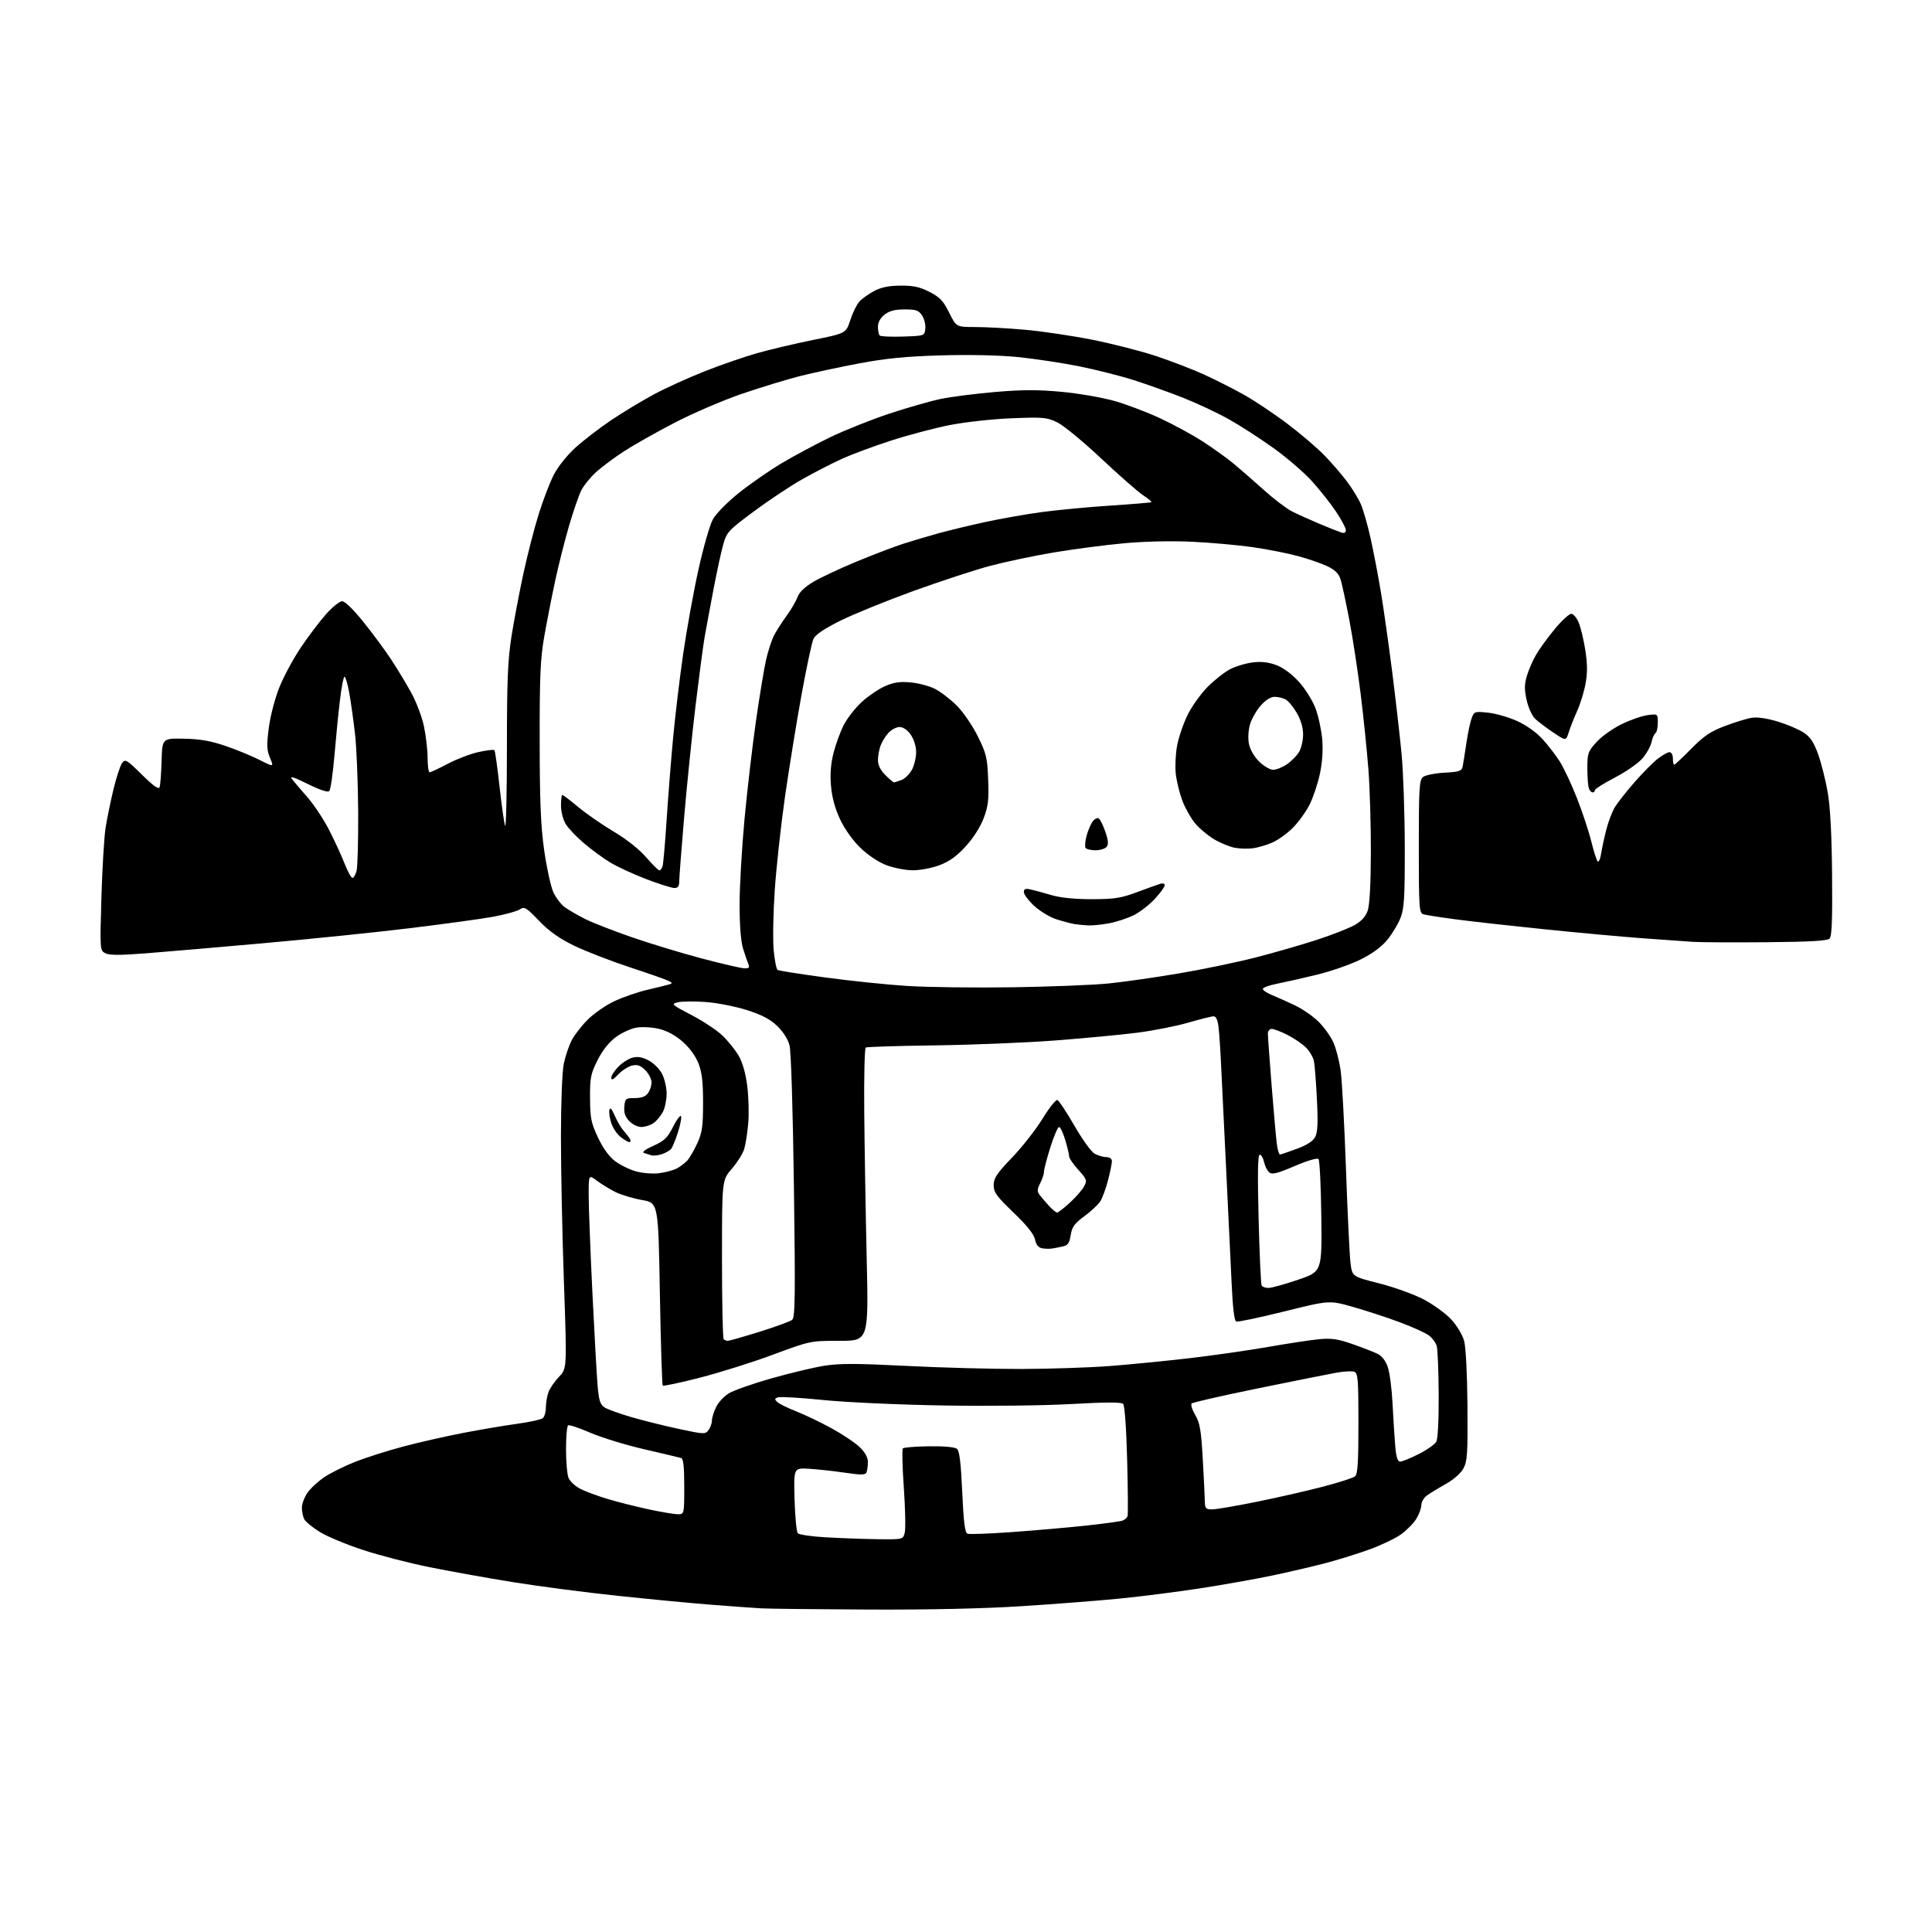 <?xml version="1.0" encoding="UTF-8" standalone="no"?>
<svg 
  version="1.1" 
  xmlns="http://www.w3.org/2000/svg" 
  xmlns:xlink="http://www.w3.org/1999/xlink" 
  xmlns:svg="http://www.w3.org/2000/svg"
  xmlns:rdf="http://www.w3.org/1999/02/22-rdf-syntax-ns#"
  xmlns:cc="http://creativecommons.org/ns#"
  xmlns:dc="http://purl.org/dc/elements/1.1/"
  viewBox="0 0 768 768"
  width="768"
  height="768"
>
<style>svg {background-color: white; }</style>"
<path stroke="none" fill="black" fill-rule="evenodd" d="M345.00,639.82C324.38,639.72 305.25,639.51 302.50,639.34C299.75,639.18 291.20,638.56 283.50,637.97C275.80,637.38 258.93,635.78 246.00,634.41C233.07,633.05 214.18,630.59 204.00,628.94C193.82,627.30 178.91,624.62 170.85,623.00C162.79,621.38 150.85,618.29 144.31,616.14C137.76,613.99 130.06,610.79 127.19,609.02C124.32,607.25 121.53,604.98 120.98,603.97C120.44,602.96 120.00,600.89 120.00,599.38C120.00,597.86 120.98,595.19 122.18,593.45C123.37,591.70 126.41,588.88 128.93,587.19C131.44,585.50 136.98,582.75 141.23,581.08C145.48,579.41 154.03,576.69 160.23,575.04C166.43,573.39 177.12,570.96 184.00,569.63C190.88,568.31 200.55,566.67 205.50,565.99C210.45,565.32 215.06,564.31 215.75,563.76C216.44,563.21 217.00,561.26 217.00,559.44C217.00,557.62 217.48,554.86 218.06,553.32C218.65,551.77 220.53,549.04 222.25,547.26C225.37,544.02 225.37,544.02 224.17,509.76C223.51,490.92 222.97,464.83 222.98,451.80C222.99,438.15 223.48,425.85 224.12,422.80C224.74,419.88 226.12,415.77 227.19,413.65C228.26,411.54 231.15,407.79 233.62,405.33C236.08,402.86 240.89,399.54 244.30,397.95C247.71,396.35 253.65,394.31 257.50,393.42C261.35,392.53 265.18,391.59 266.00,391.33C267.32,390.92 267.31,390.76 265.96,390.00C265.11,389.52 258.16,387.07 250.51,384.56C242.87,382.04 232.87,378.17 228.29,375.96C222.28,373.04 218.40,370.30 214.31,366.06C209.10,360.65 208.48,360.29 206.57,361.53C205.43,362.26 200.68,363.57 196.00,364.43C191.32,365.28 176.47,367.32 163.00,368.96C149.53,370.60 123.43,373.28 105.00,374.92C86.57,376.57 65.30,378.39 57.73,378.98C47.53,379.77 43.40,379.75 41.82,378.91C39.72,377.78 39.70,377.48 40.32,356.63C40.66,345.01 41.41,332.57 41.98,329.00C42.55,325.43 43.95,318.59 45.10,313.81C46.25,309.03 47.80,304.30 48.54,303.31C49.78,301.63 50.37,301.98 56.40,307.93C60.97,312.44 63.08,313.94 63.44,312.93C63.73,312.14 64.09,307.45 64.23,302.50C64.50,293.50 64.50,293.50 73.00,293.64C79.23,293.74 83.58,294.48 89.29,296.40C93.58,297.84 99.74,300.36 102.99,301.99C108.89,304.97 108.89,304.97 107.34,301.27C106.04,298.16 105.96,296.22 106.86,289.29C107.45,284.67 109.29,277.61 111.03,273.28C112.73,269.02 116.54,261.93 119.50,257.52C122.46,253.11 126.96,247.14 129.51,244.25C132.07,241.36 134.99,239.00 136.01,239.00C137.12,239.00 140.49,242.27 144.48,247.25C148.13,251.79 153.03,258.43 155.39,262.00C157.74,265.57 161.33,271.49 163.36,275.15C165.40,278.81 167.72,284.89 168.51,288.65C169.31,292.42 169.97,298.09 169.98,301.25C169.99,304.41 170.35,307.00 170.78,307.00C171.21,307.00 174.48,305.47 178.03,303.60C181.59,301.73 187.09,299.63 190.26,298.94C193.42,298.25 196.24,297.91 196.53,298.19C196.81,298.48 197.73,304.96 198.57,312.60C199.40,320.25 200.41,327.30 200.79,328.27C201.18,329.25 201.50,315.30 201.51,297.27C201.51,270.55 201.85,262.38 203.32,253.00C204.32,246.68 206.46,235.38 208.08,227.91C209.70,220.44 212.42,209.86 214.13,204.41C215.83,198.96 218.49,191.99 220.05,188.91C221.70,185.63 225.25,181.15 228.63,178.05C231.80,175.16 238.25,170.19 242.96,167.02C247.68,163.86 255.35,159.22 260.02,156.73C264.68,154.23 273.68,150.14 280.00,147.64C286.32,145.14 295.68,141.90 300.79,140.44C305.90,138.98 315.98,136.60 323.19,135.14C336.30,132.50 336.30,132.50 338.01,127.23C338.96,124.32 340.58,121.01 341.62,119.87C342.65,118.72 345.30,116.84 347.50,115.68C350.35,114.18 353.38,113.56 358.03,113.54C363.12,113.51 365.65,114.06 369.53,116.06C373.64,118.17 374.99,119.61 377.32,124.31C380.14,130.00 380.14,130.00 387.65,130.00C391.78,130.00 400.63,130.48 407.33,131.07C414.02,131.65 426.11,133.45 434.19,135.05C442.27,136.66 453.74,139.60 459.69,141.58C465.64,143.57 474.10,146.83 478.50,148.83C482.90,150.82 490.05,154.44 494.39,156.87C498.73,159.29 506.61,164.55 511.89,168.56C517.18,172.56 523.81,178.23 526.63,181.17C529.46,184.10 533.46,188.75 535.52,191.50C537.59,194.25 540.05,198.31 541.00,200.52C541.95,202.73 543.68,208.80 544.84,214.02C546.01,219.23 547.85,228.90 548.95,235.50C550.04,242.10 552.05,256.27 553.41,267.00C554.76,277.73 556.44,292.35 557.13,299.50C557.82,306.65 558.40,323.30 558.42,336.50C558.45,357.01 558.20,361.14 556.71,364.91C555.76,367.34 553.39,371.26 551.45,373.63C549.11,376.48 545.50,379.12 540.71,381.48C536.75,383.43 529.00,386.12 523.50,387.46C518.00,388.80 510.91,390.40 507.75,391.02C504.59,391.64 502.00,392.58 502.00,393.12C502.00,393.66 503.69,394.78 505.75,395.61C507.81,396.45 511.93,398.29 514.89,399.71C517.86,401.13 522.07,404.07 524.24,406.24C526.42,408.42 529.05,412.12 530.08,414.46C531.12,416.80 532.40,421.81 532.93,425.61C533.47,429.40 534.41,446.90 535.04,464.50C535.66,482.10 536.47,498.96 536.84,501.97C537.50,507.44 537.50,507.44 548.24,510.16C554.14,511.65 562.12,514.53 565.96,516.55C569.80,518.57 574.73,522.16 576.91,524.52C579.18,526.98 581.37,530.65 582.03,533.09C582.70,535.59 583.24,546.36 583.34,558.93C583.48,577.88 583.28,580.89 581.73,583.74C580.69,585.65 577.80,588.19 574.73,589.91C571.85,591.52 568.49,593.57 567.25,594.47C566.01,595.36 565.00,597.08 565.00,598.30C564.99,599.51 564.11,601.95 563.03,603.72C561.95,605.49 559.23,608.27 556.99,609.89C554.75,611.51 549.02,614.25 544.24,615.98C539.47,617.71 531.47,620.18 526.46,621.49C521.45,622.79 511.99,624.98 505.43,626.36C498.87,627.73 486.07,630.01 477.00,631.40C467.93,632.80 453.52,634.63 445.00,635.47C436.48,636.31 418.93,637.67 406.00,638.49C390.84,639.46 369.19,639.93 345.00,639.82zM348.23,611.84C358.96,612.00 358.96,612.00 359.65,609.25C360.03,607.74 359.87,599.76 359.29,591.50C358.71,583.25 358.53,576.17 358.90,575.77C359.26,575.37 363.94,574.99 369.30,574.92C375.27,574.84 379.57,575.23 380.41,575.93C381.40,576.74 381.98,581.49 382.50,593.11C383.05,605.18 383.57,609.28 384.59,609.67C385.34,609.96 393.28,609.67 402.23,609.03C411.18,608.39 424.39,607.23 431.60,606.46C438.80,605.69 445.40,604.78 446.27,604.45C447.14,604.12 448.02,603.32 448.23,602.67C448.44,602.03 448.37,591.96 448.06,580.30C447.73,567.73 447.08,558.67 446.46,558.06C445.74,557.34 439.40,557.36 425.96,558.12C414.88,558.75 392.93,559.00 375.00,558.70C357.23,558.40 336.37,557.45 327.15,556.52C318.15,555.61 310.08,555.14 309.22,555.47C307.86,555.99 307.84,556.25 309.07,557.39C309.86,558.11 313.20,559.75 316.50,561.03C319.80,562.32 326.10,565.34 330.50,567.74C334.90,570.15 339.96,573.53 341.75,575.26C343.85,577.29 345.00,579.35 345.00,581.11C345.00,582.61 344.76,584.46 344.47,585.22C344.03,586.37 342.59,586.40 335.72,585.40C331.20,584.74 324.80,584.05 321.50,583.85C315.50,583.50 315.50,583.50 315.85,596.00C316.04,602.88 316.63,608.95 317.15,609.50C317.67,610.05 322.46,610.76 327.80,611.08C333.13,611.41 342.33,611.74 348.23,611.84zM269.25,601.93C272.00,602.00 272.00,602.00 272.00,590.97C272.00,583.00 271.65,579.84 270.75,579.57C270.06,579.38 263.43,577.80 256.00,576.08C248.57,574.36 238.94,571.40 234.59,569.51C230.25,567.62 226.31,566.31 225.84,566.60C225.38,566.88 225.00,571.11 225.00,575.99C225.00,580.88 225.43,586.01 225.96,587.39C226.49,588.78 228.63,590.79 230.71,591.85C232.79,592.91 237.75,594.74 241.72,595.92C245.69,597.10 252.89,598.92 257.72,599.96C262.55,601.00 267.74,601.88 269.25,601.93zM481.84,600.00C483.41,600.00 491.39,598.64 499.58,596.98C507.78,595.32 519.61,592.62 525.89,590.98C532.16,589.34 537.90,587.49 538.65,586.88C539.70,586.00 540.00,581.36 540.00,565.85C540.00,548.26 539.81,545.86 538.35,545.30C537.44,544.95 534.18,545.13 531.10,545.69C528.02,546.25 514.02,549.04 500.00,551.91C485.98,554.77 474.14,557.47 473.70,557.91C473.26,558.35 473.90,560.40 475.12,562.48C476.98,565.64 477.47,568.46 478.11,579.87C478.54,587.37 478.91,594.96 478.94,596.75C478.99,599.64 479.31,600.00 481.84,600.00zM556.61,581.00C557.41,581.00 560.73,579.65 563.99,578.00C567.25,576.36 570.39,574.14 570.96,573.07C571.57,571.93 571.96,564.22 571.90,554.32C571.85,545.07 571.50,536.42 571.13,535.09C570.76,533.76 569.34,531.85 567.97,530.83C566.61,529.81 561.38,527.45 556.35,525.58C551.32,523.71 542.98,520.98 537.83,519.52C528.45,516.86 528.45,516.86 510.52,521.32C500.65,523.77 492.06,525.57 491.42,525.33C490.64,525.03 490.02,519.76 489.57,509.69C489.19,501.34 488.24,481.45 487.45,465.50C486.66,449.55 485.76,431.10 485.46,424.50C485.16,417.90 484.68,410.59 484.39,408.25C484.06,405.48 483.38,404.00 482.45,404.00C481.67,404.00 477.14,405.13 472.38,406.51C467.62,407.89 458.50,409.69 452.11,410.51C445.73,411.33 431.05,412.72 419.50,413.60C407.95,414.48 386.46,415.36 371.74,415.55C357.02,415.74 344.60,416.13 344.15,416.41C343.69,416.69 343.42,428.30 343.55,442.21C343.67,456.12 344.11,482.24 344.53,500.25C345.27,533.00 345.27,533.00 333.70,533.00C322.13,533.00 322.11,533.00 307.31,538.49C299.17,541.52 286.08,545.63 278.23,547.65C270.39,549.66 263.74,551.07 263.46,550.79C263.17,550.51 262.66,534.05 262.31,514.21C261.68,478.15 261.68,478.15 255.19,477.02C251.62,476.40 246.86,474.96 244.60,473.83C242.35,472.70 239.04,470.68 237.25,469.33C234.00,466.90 234.00,466.90 234.01,475.20C234.01,479.76 234.67,497.00 235.47,513.50C236.28,530.00 237.21,546.78 237.55,550.78C238.06,556.75 238.57,558.32 240.34,559.48C241.53,560.25 246.36,561.99 251.07,563.35C255.78,564.72 264.29,566.83 269.99,568.05C279.96,570.18 280.38,570.20 281.67,568.44C282.40,567.44 283.00,565.76 283.00,564.71C283.00,563.66 283.72,561.28 284.61,559.42C285.49,557.55 287.76,555.08 289.65,553.91C291.54,552.74 299.10,550.07 306.45,547.98C313.79,545.89 323.27,543.62 327.51,542.93C333.69,541.94 340.24,541.95 360.36,542.97C374.19,543.68 394.80,544.22 406.17,544.19C417.54,544.15 433.29,543.62 441.17,543.02C449.05,542.41 463.24,541.02 472.70,539.92C482.16,538.82 496.34,536.79 504.20,535.41C512.07,534.03 521.20,532.65 524.50,532.34C529.34,531.90 531.90,532.28 537.70,534.32C541.66,535.71 546.12,537.44 547.61,538.17C549.34,539.02 550.82,540.95 551.68,543.47C552.43,545.65 553.28,552.17 553.56,557.97C553.85,563.76 554.32,571.31 554.62,574.75C555.01,579.29 555.56,581.00 556.61,581.00zM289.34,533.00C289.90,533.00 295.56,531.38 301.93,529.40C308.29,527.42 314.13,525.28 314.90,524.65C316.08,523.69 316.19,515.44 315.59,471.51C315.18,440.84 314.46,417.86 313.84,415.50C313.20,413.06 311.28,410.06 308.90,407.80C306.06,405.09 302.79,403.39 296.76,401.48C292.21,400.05 284.84,398.61 280.37,398.30C275.91,397.98 270.96,398.04 269.39,398.44C266.68,399.12 266.96,399.37 274.91,403.51C279.52,405.91 285.06,409.59 287.22,411.69C289.39,413.78 292.25,417.34 293.59,419.60C295.15,422.24 296.37,426.49 297.03,431.60C297.59,435.94 297.77,442.65 297.44,446.50C297.11,450.35 296.38,454.98 295.82,456.80C295.27,458.61 293.06,462.12 290.91,464.61C287.00,469.12 287.00,469.12 287.00,500.39C287.00,517.59 287.30,531.97 287.67,532.33C288.03,532.70 288.79,533.00 289.34,533.00zM504.31,511.97C505.51,511.96 510.77,510.50 516.00,508.72C525.50,505.50 525.50,505.50 525.24,483.54C525.10,471.46 524.59,461.19 524.11,460.71C523.61,460.21 519.52,461.43 514.61,463.54C507.76,466.48 505.70,467.00 504.56,466.05C503.77,465.40 502.84,463.54 502.48,461.93C502.13,460.32 501.35,459.00 500.76,459.00C500.00,459.00 499.87,466.52 500.32,484.56C500.67,498.62 501.22,510.54 501.54,511.06C501.86,511.58 503.10,511.99 504.31,511.97zM418.00,496.34C417.18,496.46 415.52,496.41 414.32,496.22C412.80,495.98 411.92,494.91 411.44,492.72C410.97,490.57 408.21,487.12 402.87,482.00C396.13,475.52 395.00,473.96 395.00,471.10C395.00,468.33 396.22,466.50 402.32,460.14C406.35,455.94 411.79,448.99 414.42,444.70C417.05,440.41 419.70,437.07 420.31,437.27C420.92,437.47 423.97,442.06 427.08,447.46C430.19,452.87 433.80,457.88 435.12,458.61C436.43,459.33 438.51,459.95 439.75,459.96C441.13,459.99 442.00,460.62 442.00,461.61C442.00,462.49 441.30,465.92 440.44,469.23C439.58,472.54 438.18,476.32 437.33,477.63C436.47,478.93 433.63,481.57 431.02,483.49C427.11,486.36 426.14,487.69 425.62,490.97C425.09,494.30 424.52,495.06 422.24,495.54C420.73,495.86 418.82,496.22 418.00,496.34zM420.21,482.00C420.67,482.00 422.97,480.23 425.32,478.06C427.68,475.89 430.21,472.98 430.95,471.59C432.20,469.25 432.04,468.79 428.65,465.03C426.64,462.81 425.00,460.40 425.00,459.68C425.00,458.96 424.31,456.03 423.46,453.18C422.61,450.33 421.51,448.00 421.00,448.00C420.50,448.00 418.94,451.62 417.54,456.05C416.14,460.48 415.00,464.87 414.99,465.80C414.99,466.74 414.31,468.80 413.48,470.38C412.29,472.67 412.23,473.60 413.19,474.88C413.86,475.77 415.52,477.74 416.89,479.25C418.25,480.76 419.75,482.00 420.21,482.00zM261.99,466.37C264.45,466.06 267.61,465.22 268.99,464.51C270.37,463.79 272.27,462.35 273.21,461.32C274.15,460.28 275.94,457.19 277.19,454.46C279.11,450.27 279.47,447.78 279.48,438.50C279.50,430.21 279.05,426.33 277.67,422.77C276.54,419.84 274.15,416.54 271.39,414.11C268.50,411.57 265.18,409.76 261.99,409.00C259.21,408.33 255.28,408.12 252.98,408.50C250.74,408.88 247.01,410.61 244.70,412.35C242.01,414.37 239.42,417.65 237.50,421.50C234.82,426.87 234.50,428.45 234.55,436.52C234.59,444.44 234.97,446.33 237.68,452.12C239.66,456.37 242.08,459.72 244.45,461.53C246.48,463.08 250.25,464.93 252.82,465.64C255.42,466.36 259.50,466.69 261.99,466.37zM263.19,458.77C261.71,459.28 259.82,459.50 259.00,459.27C258.18,459.03 256.82,458.61 256.00,458.33C255.06,458.00 256.44,456.94 259.69,455.49C264.09,453.52 265.30,452.35 267.60,447.83C269.09,444.90 270.50,443.06 270.74,443.75C270.97,444.43 270.39,447.36 269.45,450.25C268.51,453.14 267.32,456.03 266.81,456.67C266.30,457.32 264.67,458.26 263.19,458.77zM508.81,458.94C509.19,458.91 512.19,457.90 515.47,456.69C519.46,455.23 521.89,453.67 522.78,452.00C523.79,450.10 523.97,446.50 523.50,437.09C523.16,430.26 522.63,423.41 522.32,421.85C522.01,420.30 520.58,417.85 519.14,416.41C517.69,414.97 514.39,412.71 511.79,411.39C509.19,410.08 506.38,409.00 505.53,409.00C504.69,409.00 504.00,409.86 504.00,410.90C504.00,411.95 504.68,421.29 505.50,431.65C506.33,442.02 507.26,452.41 507.56,454.75C507.87,457.09 508.43,458.97 508.81,458.94zM250.19,454.00C249.69,454.00 248.12,453.09 246.71,451.98C245.30,450.88 243.63,448.40 243.00,446.49C242.37,444.58 242.03,442.23 242.24,441.26C242.52,440.02 243.15,440.68 244.37,443.49C245.32,445.68 246.91,448.38 247.90,449.49C248.89,450.59 250.02,452.06 250.41,452.75C250.80,453.44 250.70,454.00 250.19,454.00zM254.95,448.00C253.50,448.00 251.36,446.94 250.10,445.61C248.49,443.89 247.95,442.27 248.18,439.86C248.48,436.69 248.71,436.50 252.33,436.50C254.97,436.50 256.60,435.90 257.58,434.56C258.36,433.49 259.00,431.56 259.00,430.26C259.00,428.97 257.88,426.79 256.52,425.43C254.61,423.52 253.40,423.09 251.27,423.57C249.75,423.91 247.26,425.51 245.75,427.11C243.79,429.19 243.00,429.57 243.00,428.44C243.00,427.56 244.29,425.55 245.87,423.97C247.45,422.39 250.01,420.78 251.56,420.40C253.52,419.90 255.47,420.27 257.94,421.59C259.90,422.64 262.29,425.07 263.25,427.00C264.21,428.93 265.00,432.43 265.00,434.80C265.00,437.16 264.33,440.40 263.51,441.99C262.68,443.58 261.01,445.58 259.78,446.44C258.56,447.30 256.38,448.00 254.95,448.00zM402.50,392.46C417.35,392.24 434.45,391.56 440.50,390.96C446.55,390.35 459.18,388.55 468.57,386.96C477.95,385.37 491.68,382.52 499.07,380.63C506.46,378.73 517.45,375.56 523.50,373.59C529.55,371.61 536.30,368.97 538.50,367.72C541.22,366.17 542.88,364.33 543.69,361.97C544.45,359.77 544.91,351.34 544.94,338.95C544.97,328.20 544.54,313.35 543.97,305.95C543.40,298.55 542.02,285.07 540.90,276.00C539.78,266.93 537.75,253.65 536.39,246.50C535.02,239.35 533.45,232.07 532.90,230.31C532.17,228.01 530.72,226.56 527.69,225.11C525.39,224.00 520.12,222.18 516.00,221.06C511.88,219.94 503.77,218.34 498.00,217.51C492.23,216.68 481.43,215.72 474.00,215.36C465.82,214.97 455.18,215.19 447.00,215.94C439.57,216.61 426.98,218.26 419.00,219.59C411.02,220.93 399.55,223.35 393.50,224.96C387.45,226.58 373.75,231.08 363.04,234.95C352.34,238.83 339.29,244.14 334.04,246.75C327.53,249.99 324.13,252.29 323.35,254.00C322.71,255.38 320.56,265.48 318.57,276.46C316.58,287.44 313.63,305.66 312.01,316.96C310.40,328.26 308.58,344.90 307.97,353.94C307.36,362.98 307.17,373.68 307.55,377.70C307.93,381.73 308.63,385.27 309.11,385.57C309.59,385.87 318.16,387.22 328.14,388.57C338.12,389.93 352.87,391.45 360.90,391.95C368.93,392.45 387.65,392.68 402.50,392.46zM295.86,384.92C297.72,384.98 298.06,384.64 297.49,383.25C297.09,382.29 296.14,379.52 295.38,377.09C294.50,374.28 294.00,367.91 294.00,359.53C294.00,352.29 294.89,336.95 295.97,325.44C297.05,313.92 299.10,296.40 300.52,286.50C301.94,276.60 303.75,265.67 304.54,262.21C305.34,258.75 306.73,254.48 307.62,252.71C308.52,250.94 310.79,247.40 312.65,244.84C314.52,242.27 316.49,238.88 317.04,237.31C317.69,235.45 319.89,233.34 323.27,231.32C326.15,229.61 333.90,225.97 340.50,223.24C347.10,220.50 355.43,217.32 359.00,216.17C362.57,215.02 368.88,213.15 373.00,212.01C377.12,210.87 385.46,208.86 391.53,207.54C397.59,206.21 407.72,204.43 414.03,203.57C420.34,202.72 432.68,201.55 441.45,200.98C450.22,200.40 457.54,199.79 457.72,199.61C457.90,199.44 456.34,198.16 454.27,196.77C452.20,195.38 444.71,188.80 437.62,182.15C430.54,175.50 422.74,169.08 420.28,167.89C416.16,165.90 414.74,165.77 402.15,166.27C394.49,166.58 383.68,167.77 377.50,168.98C371.45,170.18 360.89,172.97 354.04,175.20C347.18,177.42 338.41,180.69 334.54,182.46C330.67,184.22 323.68,187.82 319.00,190.46C314.32,193.09 305.66,198.84 299.75,203.23C289.58,210.78 288.91,211.49 287.52,216.36C286.71,219.19 284.94,227.35 283.58,234.50C282.22,241.65 280.64,250.20 280.06,253.50C279.49,256.80 277.89,268.95 276.49,280.50C275.10,292.05 273.08,311.85 271.99,324.50C270.91,337.15 270.02,348.74 270.01,350.25C270.00,352.29 269.50,353.00 268.09,353.00C267.03,353.00 261.98,351.40 256.86,349.45C251.74,347.49 245.29,344.51 242.52,342.82C239.76,341.14 235.08,337.70 232.12,335.19C229.16,332.68 225.90,329.25 224.88,327.56C223.83,325.84 223.01,322.63 223.00,320.25C223.00,317.91 223.24,316.00 223.54,316.00C223.84,316.00 226.72,318.19 229.94,320.87C233.16,323.55 239.50,327.94 244.04,330.62C249.05,333.59 254.06,337.56 256.83,340.75C259.33,343.64 261.72,346.00 262.12,346.00C262.53,346.00 263.10,345.21 263.39,344.25C263.68,343.29 264.40,335.07 264.99,326.00C265.58,316.93 266.73,302.30 267.55,293.50C268.37,284.70 270.17,269.62 271.56,260.00C272.96,250.38 275.68,235.30 277.63,226.50C279.57,217.70 282.15,208.70 283.35,206.50C284.60,204.21 289.00,199.72 293.64,196.00C298.10,192.43 305.74,187.12 310.62,184.20C315.51,181.29 324.19,176.63 329.93,173.85C335.67,171.07 346.24,166.85 353.43,164.46C360.62,162.08 369.88,159.43 374.00,158.57C378.12,157.72 387.88,156.48 395.67,155.81C406.56,154.89 412.69,154.88 422.21,155.78C429.02,156.42 438.50,158.08 443.31,159.47C448.11,160.86 456.25,163.97 461.41,166.38C466.56,168.79 474.09,172.90 478.14,175.51C482.19,178.12 487.74,182.11 490.47,184.38C493.20,186.65 498.60,191.35 502.47,194.84C506.34,198.32 511.28,202.09 513.46,203.22C515.64,204.34 520.59,206.58 524.46,208.21C528.33,209.83 532.29,211.40 533.25,211.70C534.38,212.04 535.00,211.70 535.00,210.73C535.00,209.90 533.24,206.59 531.08,203.36C528.92,200.14 524.59,194.67 521.46,191.21C518.32,187.75 511.41,181.81 506.10,178.02C500.79,174.23 492.86,169.11 488.47,166.65C484.09,164.19 476.00,160.39 470.50,158.20C465.00,156.02 456.12,152.84 450.77,151.13C445.41,149.42 435.51,146.92 428.77,145.57C422.02,144.23 411.12,142.59 404.55,141.93C397.27,141.20 385.35,140.94 374.05,141.27C359.99,141.68 352.11,142.46 341.50,144.46C333.80,145.91 323.23,148.18 318.00,149.50C312.77,150.83 302.43,153.99 295.00,156.52C287.57,159.06 275.60,164.19 268.40,167.92C261.19,171.66 252.12,176.77 248.24,179.28C244.35,181.79 239.31,185.54 237.02,187.60C234.73,189.67 232.05,192.97 231.07,194.93C230.08,196.89 227.88,203.30 226.16,209.18C224.44,215.05 221.95,224.95 220.62,231.18C219.29,237.40 217.37,247.22 216.35,253.00C214.81,261.75 214.50,268.68 214.53,294.50C214.55,318.54 214.95,328.29 216.31,337.93C217.28,344.77 218.90,352.24 219.91,354.53C220.92,356.81 223.04,359.60 224.62,360.71C226.21,361.83 229.83,363.92 232.68,365.35C235.53,366.79 243.85,370.03 251.18,372.57C258.50,375.10 271.02,378.90 279.00,381.01C286.98,383.12 294.56,384.88 295.86,384.92zM702.28,374.55C689.20,374.67 676.02,374.60 673.00,374.40C669.98,374.20 660.98,373.56 653.00,372.98C645.02,372.39 627.57,370.80 614.21,369.43C600.85,368.06 584.88,366.28 578.73,365.46C572.57,364.65 566.74,363.74 565.77,363.43C564.14,362.91 564.00,360.84 564.00,336.56C564.00,313.50 564.20,310.08 565.62,308.90C566.52,308.16 570.34,307.38 574.13,307.16C580.21,306.82 581.07,306.52 581.44,304.64C581.67,303.46 582.34,299.27 582.92,295.32C583.51,291.37 584.46,286.92 585.03,285.43C586.01,282.84 586.28,282.75 591.48,283.29C594.46,283.59 599.63,285.07 602.95,286.56C606.55,288.17 610.63,291.04 613.02,293.64C615.24,296.04 618.39,300.12 620.03,302.70C621.66,305.29 624.77,311.92 626.93,317.45C629.09,322.98 631.63,330.65 632.57,334.50C633.51,338.35 634.63,341.90 635.07,342.38C635.50,342.86 636.13,341.51 636.46,339.38C636.80,337.25 637.73,332.93 638.53,329.78C639.33,326.64 640.87,322.61 641.95,320.83C643.04,319.06 646.52,314.62 649.71,310.98C652.89,307.34 657.03,303.15 658.91,301.68C660.79,300.21 662.92,299.00 663.66,299.00C664.42,299.00 665.00,300.08 665.00,301.50C665.00,302.88 665.23,304.00 665.51,304.00C665.79,304.00 668.83,301.15 672.26,297.67C677.28,292.57 679.89,290.80 685.64,288.62C689.56,287.13 694.37,285.65 696.32,285.34C698.55,284.97 702.39,285.53 706.74,286.85C710.52,288.00 715.17,289.98 717.06,291.26C719.66,293.01 721.05,295.13 722.78,299.95C724.03,303.46 725.73,310.25 726.56,315.05C727.56,320.85 728.14,331.87 728.28,347.84C728.44,365.71 728.19,372.21 727.28,373.12C726.40,374.00 719.45,374.40 702.28,374.55zM432.61,367.86C430.90,367.79 428.38,367.54 427.00,367.31C425.62,367.08 422.42,366.22 419.87,365.41C417.33,364.59 413.39,362.21 411.12,360.11C408.86,358.02 407.00,355.55 407.00,354.63C407.00,353.32 407.60,353.10 409.75,353.59C411.26,353.93 414.98,354.94 418.00,355.83C421.54,356.87 427.24,357.45 434.00,357.44C443.02,357.43 445.56,357.04 452.00,354.64C456.12,353.11 460.29,351.61 461.25,351.31C462.21,351.01 463.00,351.28 463.00,351.91C463.00,352.53 461.23,354.96 459.07,357.31C456.90,359.66 453.14,362.57 450.71,363.79C448.28,365.00 443.91,366.45 441.01,367.00C438.10,367.55 434.33,367.94 432.61,367.86zM140.10,349.00C140.57,349.00 141.31,347.76 141.73,346.25C142.15,344.74 142.45,334.05 142.38,322.50C142.31,310.95 141.74,297.00 141.10,291.50C140.47,286.00 139.43,278.69 138.80,275.25C138.17,271.81 137.34,269.00 136.95,269.00C136.56,269.00 135.75,273.16 135.14,278.25C134.53,283.34 133.53,293.35 132.93,300.50C132.32,307.65 131.41,313.93 130.90,314.46C130.31,315.07 127.16,314.03 122.29,311.62C116.90,308.95 115.04,308.37 116.04,309.66C116.83,310.67 119.61,313.94 122.22,316.93C124.83,319.92 128.70,325.77 130.83,329.93C132.96,334.09 135.72,340.09 136.96,343.25C138.21,346.41 139.62,349.00 140.10,349.00zM362.71,345.95C359.85,345.92 355.13,344.99 352.24,343.87C349.10,342.67 344.96,339.88 341.95,336.95C338.93,334.01 335.71,329.48 333.91,325.62C331.90,321.32 330.71,316.92 330.33,312.34C329.93,307.65 330.26,303.54 331.35,299.27C332.23,295.84 334.05,290.87 335.39,288.23C336.73,285.58 339.92,281.49 342.48,279.12C345.05,276.76 349.22,273.91 351.75,272.79C355.27,271.23 357.66,270.87 362.00,271.27C365.10,271.55 369.47,272.71 371.70,273.85C373.93,274.99 377.83,277.98 380.35,280.51C382.90,283.06 386.60,288.46 388.69,292.69C392.09,299.56 392.48,301.19 392.81,309.89C393.13,317.92 392.83,320.45 391.02,325.25C389.71,328.73 386.90,333.14 383.88,336.44C380.27,340.39 377.38,342.46 373.41,343.95C370.32,345.10 365.64,345.98 362.71,345.95zM435.44,338.00C433.61,338.00 431.85,337.56 431.51,337.02C431.18,336.49 431.37,334.33 431.93,332.24C432.50,330.15 433.58,327.60 434.33,326.57C435.08,325.54 436.17,324.99 436.75,325.35C437.34,325.71 438.53,328.10 439.40,330.66C440.58,334.12 440.70,335.66 439.87,336.66C439.26,337.40 437.26,338.00 435.44,338.00zM498.00,337.21C496.07,337.46 492.88,337.37 490.90,337.01C488.92,336.66 485.24,335.16 482.72,333.68C480.21,332.21 476.75,329.31 475.05,327.25C473.35,325.19 471.07,321.13 469.99,318.23C468.90,315.33 467.74,310.61 467.40,307.73C467.07,304.85 467.29,299.80 467.90,296.50C468.50,293.20 470.39,287.67 472.08,284.22C473.77,280.77 477.39,275.70 480.13,272.96C482.87,270.22 486.92,267.06 489.12,265.94C491.33,264.81 495.35,263.63 498.06,263.31C501.50,262.90 504.34,263.24 507.47,264.43C510.25,265.50 513.64,268.03 516.42,271.12C518.88,273.86 521.81,278.56 522.94,281.57C524.07,284.59 525.26,290.08 525.59,293.78C525.98,298.16 525.66,302.98 524.67,307.63C523.84,311.55 521.98,317.07 520.55,319.91C519.11,322.75 516.10,326.90 513.87,329.13C511.63,331.37 507.93,334.00 505.65,334.98C503.37,335.96 499.93,336.96 498.00,337.21zM633.11,315.00C632.62,315.00 631.94,314.29 631.61,313.42C631.27,312.55 631.00,308.95 631.00,305.42C631.00,299.46 631.25,298.72 634.61,295.01C636.59,292.82 641.04,289.63 644.49,287.93C647.94,286.23 652.62,284.59 654.88,284.29C659.00,283.74 659.00,283.74 659.00,287.31C659.00,289.27 658.58,291.14 658.08,291.45C657.57,291.77 656.85,293.40 656.48,295.09C656.11,296.77 654.45,299.69 652.80,301.58C651.14,303.47 646.23,306.86 641.89,309.12C637.55,311.38 634.00,313.62 634.00,314.11C634.00,314.60 633.60,315.00 633.11,315.00zM355.36,311.00C355.64,311.00 357.00,310.57 358.39,310.04C359.77,309.52 361.65,307.64 362.57,305.87C363.48,304.10 364.21,300.93 364.18,298.82C364.15,296.58 363.24,293.74 361.99,291.99C360.71,290.18 358.97,289.00 357.61,289.00C356.36,289.00 354.40,290.01 353.24,291.25C352.08,292.49 350.65,294.77 350.07,296.32C349.48,297.86 349.00,300.49 349.00,302.14C349.00,304.14 349.99,306.14 351.92,308.08C353.53,309.68 355.08,311.00 355.36,311.00zM506.09,306.00C507.35,306.00 509.82,305.01 511.59,303.80C513.36,302.58 515.53,300.38 516.41,298.89C517.28,297.41 518.00,294.28 518.00,291.93C518.00,289.18 517.10,286.15 515.47,283.36C514.08,280.98 512.08,278.58 511.03,278.02C509.99,277.46 508.02,277.00 506.67,277.00C505.11,277.00 503.09,278.28 501.15,280.48C499.47,282.40 497.56,285.73 496.92,287.89C496.24,290.16 496.04,293.40 496.45,295.58C496.88,297.87 498.47,300.67 500.48,302.68C502.31,304.51 504.83,306.00 506.09,306.00zM623.62,291.02C622.50,294.57 622.50,294.57 617.50,291.21C614.75,289.36 611.51,286.92 610.29,285.79C609.05,284.63 607.56,281.39 606.88,278.37C605.94,274.15 605.95,272.10 606.93,268.75C607.61,266.41 609.28,262.59 610.63,260.25C611.98,257.92 615.33,253.31 618.08,250.00C620.82,246.70 623.75,244.00 624.59,244.00C625.42,244.00 626.76,245.57 627.56,247.50C628.37,249.42 629.55,254.37 630.19,258.49C631.05,264.01 631.07,267.53 630.26,271.86C629.66,275.09 628.17,279.92 626.95,282.60C625.74,285.27 624.24,289.06 623.62,291.02zM358.95,133.79C367.50,133.50 367.50,133.50 367.82,130.69C368.00,129.14 367.43,126.77 366.55,125.44C365.19,123.36 364.17,123.00 359.61,123.00C355.72,123.00 353.55,123.56 351.63,125.07C349.93,126.42 349.00,128.11 349.00,129.91C349.00,131.42 349.32,132.98 349.70,133.37C350.09,133.76 354.25,133.94 358.95,133.79z" />

</svg>